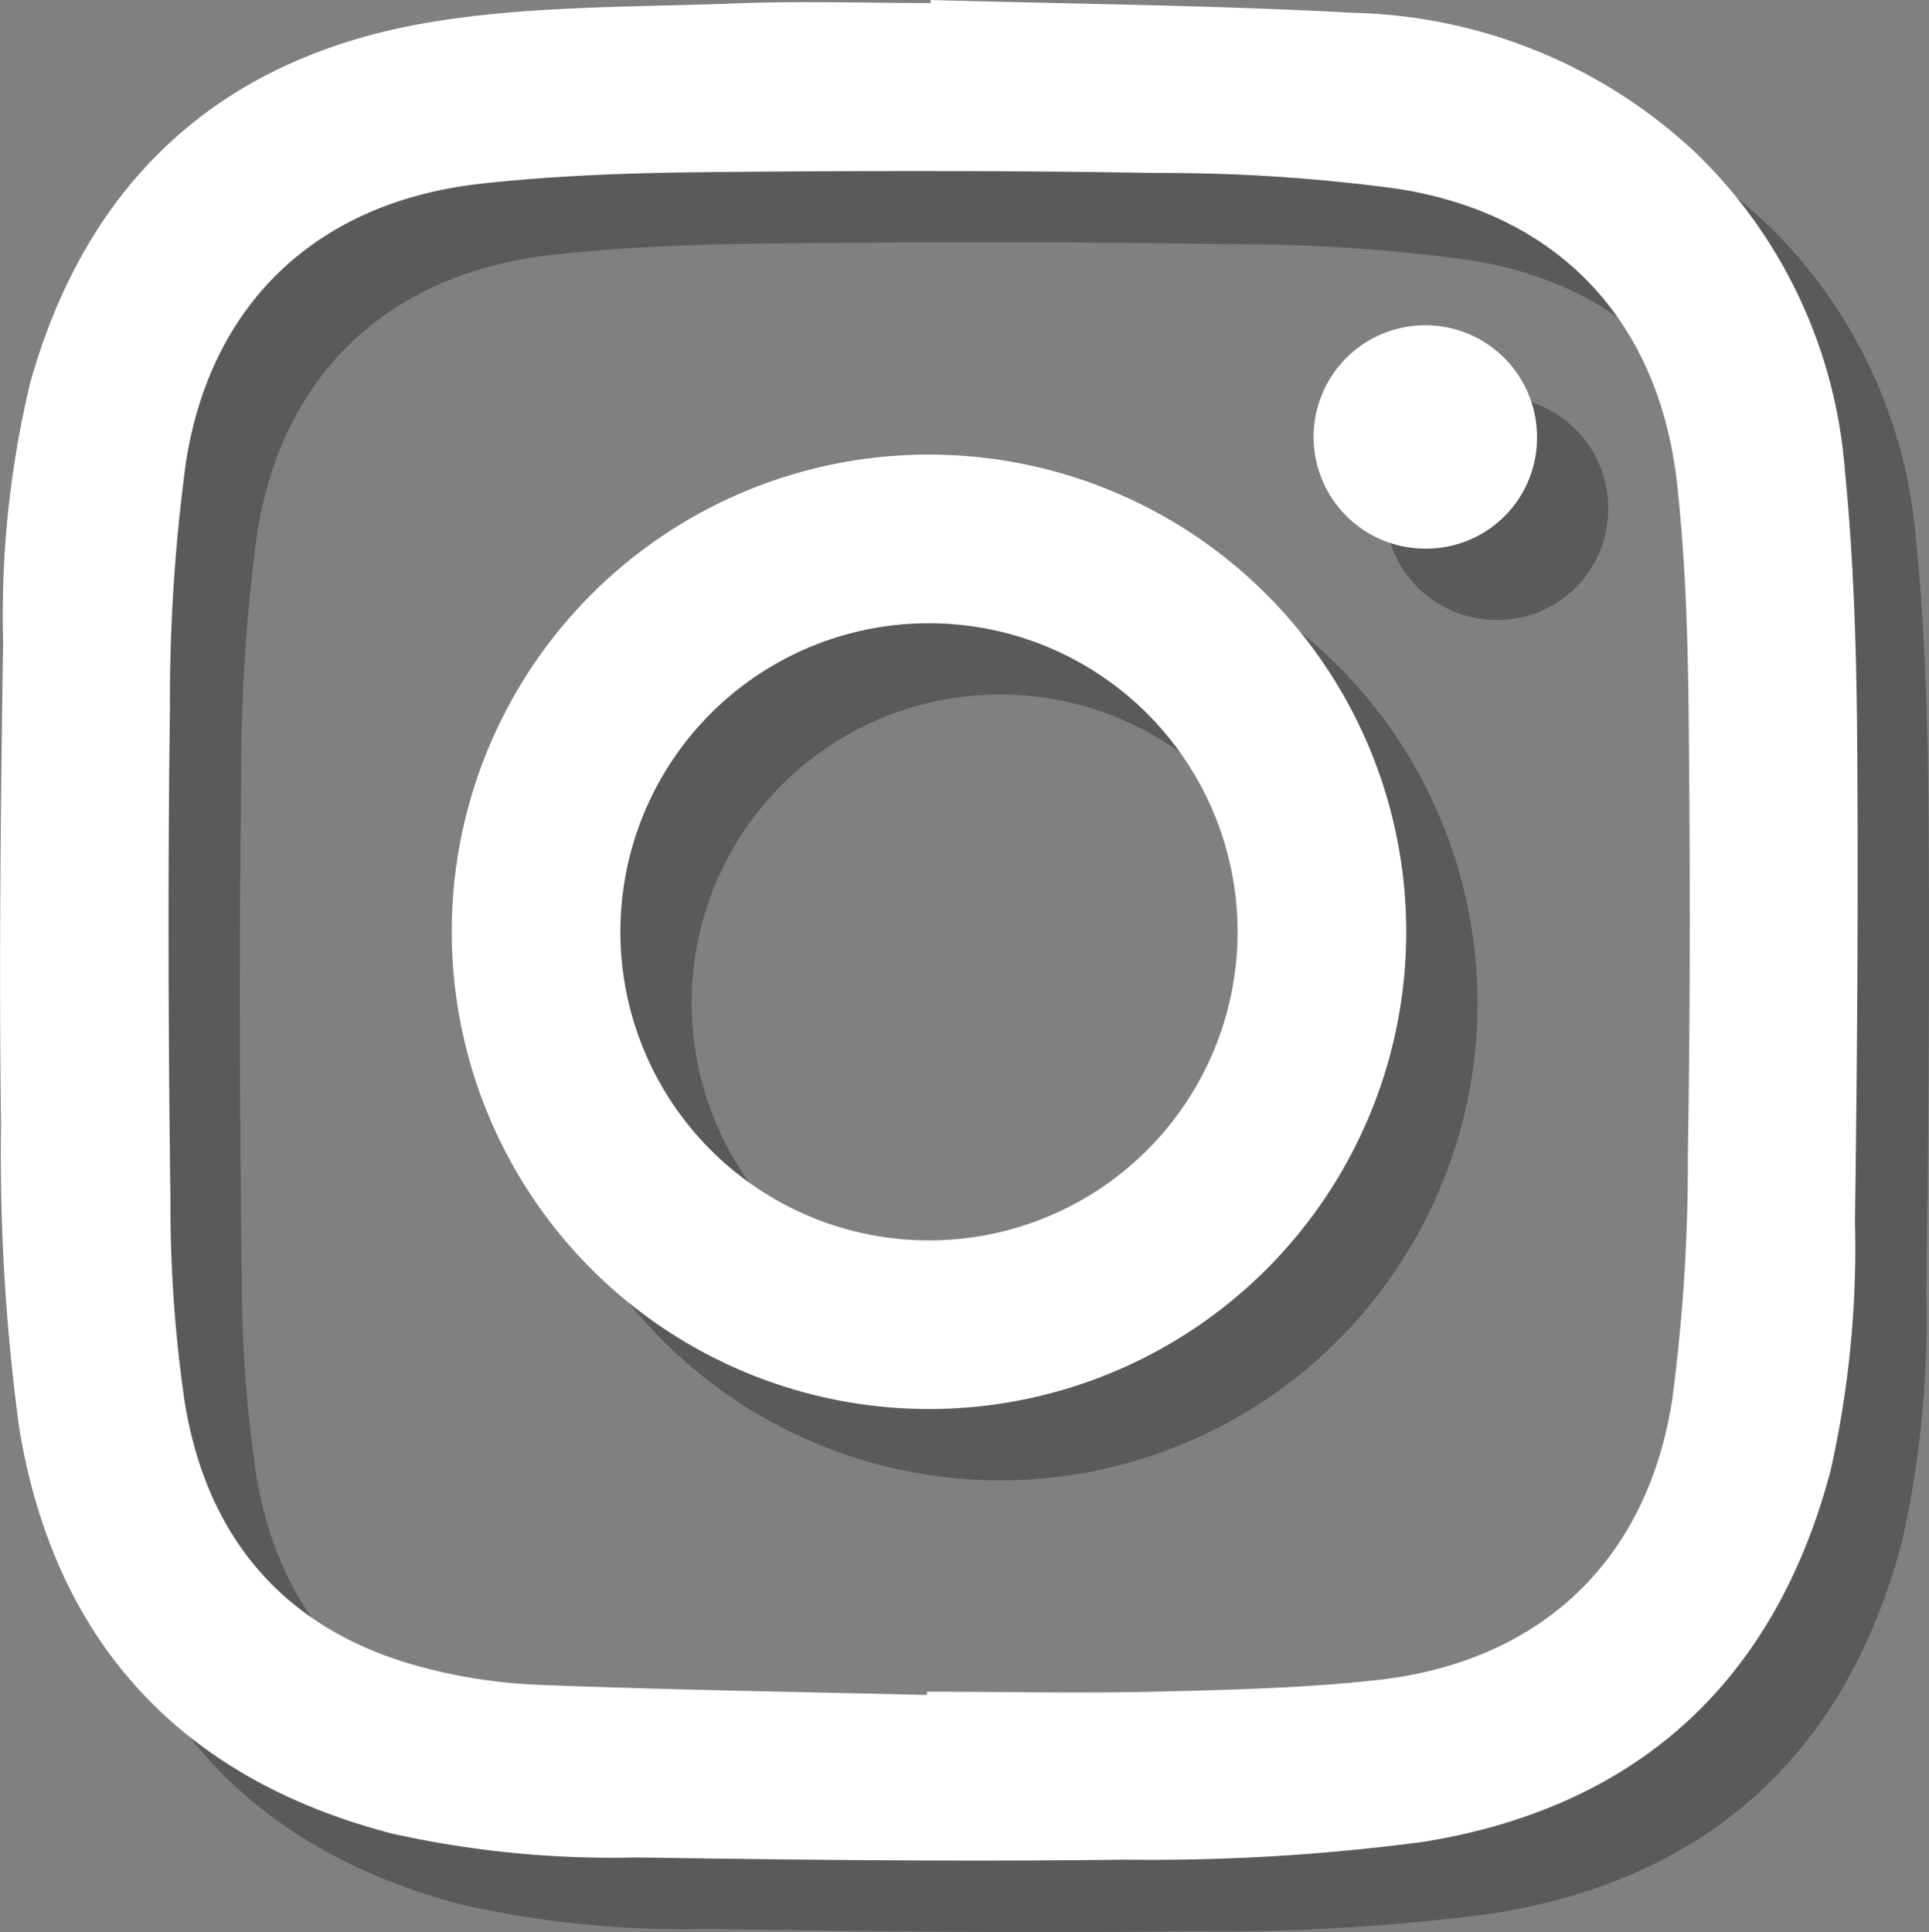 <svg xmlns="http://www.w3.org/2000/svg" width="88.27" height="88.411" viewBox="0 0 88.27 88.411">
  <rect x="0" y="0" width="88.27" height="88.411" fill="#808080" stroke="none"/>
  <g id="Groupe_3249" data-name="Groupe 3249" transform="translate(-2905.193 -5776.874)">
    <g id="Groupe_3179" data-name="Groupe 3179" transform="translate(2908.454 5780.137)" opacity="0.3" style="mix-blend-mode: overlay;isolation: isolate">
      <path id="Tracé_2774" data-name="Tracé 2774" d="M394.44,596.891c6.453.182,12.916.233,19.36.588a23.652,23.652,0,0,1,15.609,6.363,22.589,22.589,0,0,1,6.865,14.547c.408,4.079.531,8.2.565,12.3.06,7.374,0,14.75-.1,22.123a46.49,46.49,0,0,1-1.112,11.364c-2.555,9.687-8.869,15.436-18.672,17.007A94.777,94.777,0,0,1,403.3,682c-7.437.1-14.88.007-22.318-.1a46.522,46.522,0,0,1-11.172-1.09c-9.7-2.514-15.482-8.8-17.084-18.6a93.728,93.728,0,0,1-.826-13.845c-.1-7.371-.013-14.749.095-22.121a45.618,45.618,0,0,1,1.241-11.839c2.647-9.416,8.909-14.973,18.448-16.517,4.572-.739,9.288-.661,13.941-.841,2.932-.111,5.876-.014,8.813-.01Zm-.164,77.564c0-.05,0-.1,0-.149,3.46,0,6.918.076,10.375-.005,3.388-.082,6.789-.161,10.155-.525,7.474-.81,12.421-5.407,13.57-12.845a82.912,82.912,0,0,0,.716-11.21c.115-6.752.106-13.508.035-20.261-.036-3.451-.151-6.92-.519-10.348-.8-7.495-5.4-12.443-12.82-13.591a80.506,80.506,0,0,0-11.016-.72c-6.914-.116-13.835-.1-20.75-.036-3.387.035-6.791.156-10.156.526-7.439.822-12.377,5.415-13.51,12.792a81.746,81.746,0,0,0-.726,11.3c-.1,7.5-.073,15.008.024,22.51a62.052,62.052,0,0,0,.653,9.156c1,6.139,4.485,10.333,10.578,12.047a24.532,24.532,0,0,0,5.586.884C382.4,674.223,388.341,674.31,394.276,674.455Z" transform="translate(-351.854 -596.891)" fill-rule="evenodd"/>
      <path id="Tracé_2775" data-name="Tracé 2775" d="M399.087,622.414a21.838,21.838,0,1,1-21.869,21.829A21.823,21.823,0,0,1,399.087,622.414Zm-14.153,21.764a14.121,14.121,0,1,0,14.193-14.047A14.107,14.107,0,0,0,384.934,644.178Z" transform="translate(-356.545 -601.611)" fill-rule="evenodd"/>
      <path id="Tracé_2776" data-name="Tracé 2776" d="M430.7,625.375a5.111,5.111,0,1,1,5.122-5.077A5.069,5.069,0,0,1,430.7,625.375Z" transform="translate(-365.492 -600.268)" fill-rule="evenodd"/>
    </g>
    <g id="Groupe_3180" data-name="Groupe 3180" transform="translate(2905.193 5776.874)">
      <path id="Tracé_2777" data-name="Tracé 2777" d="M390.437,592.887c6.453.183,12.915.233,19.359.588a23.649,23.649,0,0,1,15.609,6.363,22.59,22.59,0,0,1,6.865,14.547c.408,4.08.531,8.2.565,12.3.059,7.374,0,14.749-.1,22.123a46.484,46.484,0,0,1-1.113,11.364c-2.555,9.687-8.869,15.436-18.672,17.006a94.668,94.668,0,0,1-13.652.81c-7.437.1-14.878.008-22.316-.1a46.533,46.533,0,0,1-11.172-1.088c-9.7-2.514-15.482-8.8-17.084-18.6a93.7,93.7,0,0,1-.826-13.844c-.1-7.372-.013-14.749.095-22.121a45.611,45.611,0,0,1,1.241-11.839c2.647-9.416,8.909-14.973,18.448-16.517,4.572-.739,9.288-.661,13.941-.841,2.932-.111,5.875-.014,8.812-.01Zm-.164,77.564c0-.05,0-.1,0-.149,3.459,0,6.917.077,10.374,0,3.388-.081,6.789-.161,10.155-.525,7.474-.809,12.421-5.407,13.57-12.845a82.932,82.932,0,0,0,.716-11.21c.115-6.752.106-13.508.035-20.261-.036-3.451-.15-6.92-.519-10.348-.8-7.495-5.4-12.444-12.82-13.59a80.362,80.362,0,0,0-11.016-.721c-6.914-.116-13.833-.105-20.748-.036-3.387.035-6.791.156-10.156.526-7.439.823-12.378,5.415-13.51,12.792a81.741,81.741,0,0,0-.726,11.305c-.1,7.5-.073,15.007.024,22.51a62.061,62.061,0,0,0,.653,9.156c1,6.139,4.485,10.333,10.578,12.047a24.535,24.535,0,0,0,5.587.884C378.4,670.219,384.339,670.306,390.273,670.451Z" transform="translate(-347.852 -592.887)" fill="#fff" fill-rule="evenodd"/>
      <path id="Tracé_2778" data-name="Tracé 2778" d="M395.083,618.41a21.838,21.838,0,1,1-21.867,21.829A21.824,21.824,0,0,1,395.083,618.41Zm-14.151,21.765a14.121,14.121,0,1,0,14.192-14.047A14.107,14.107,0,0,0,380.932,640.174Z" transform="translate(-352.543 -597.607)" fill="#fff" fill-rule="evenodd"/>
      <path id="Tracé_2779" data-name="Tracé 2779" d="M426.7,621.37a5.111,5.111,0,1,1,5.122-5.077A5.069,5.069,0,0,1,426.7,621.37Z" transform="translate(-361.49 -596.264)" fill="#fff" fill-rule="evenodd"/>
    </g>
  </g>
</svg>
